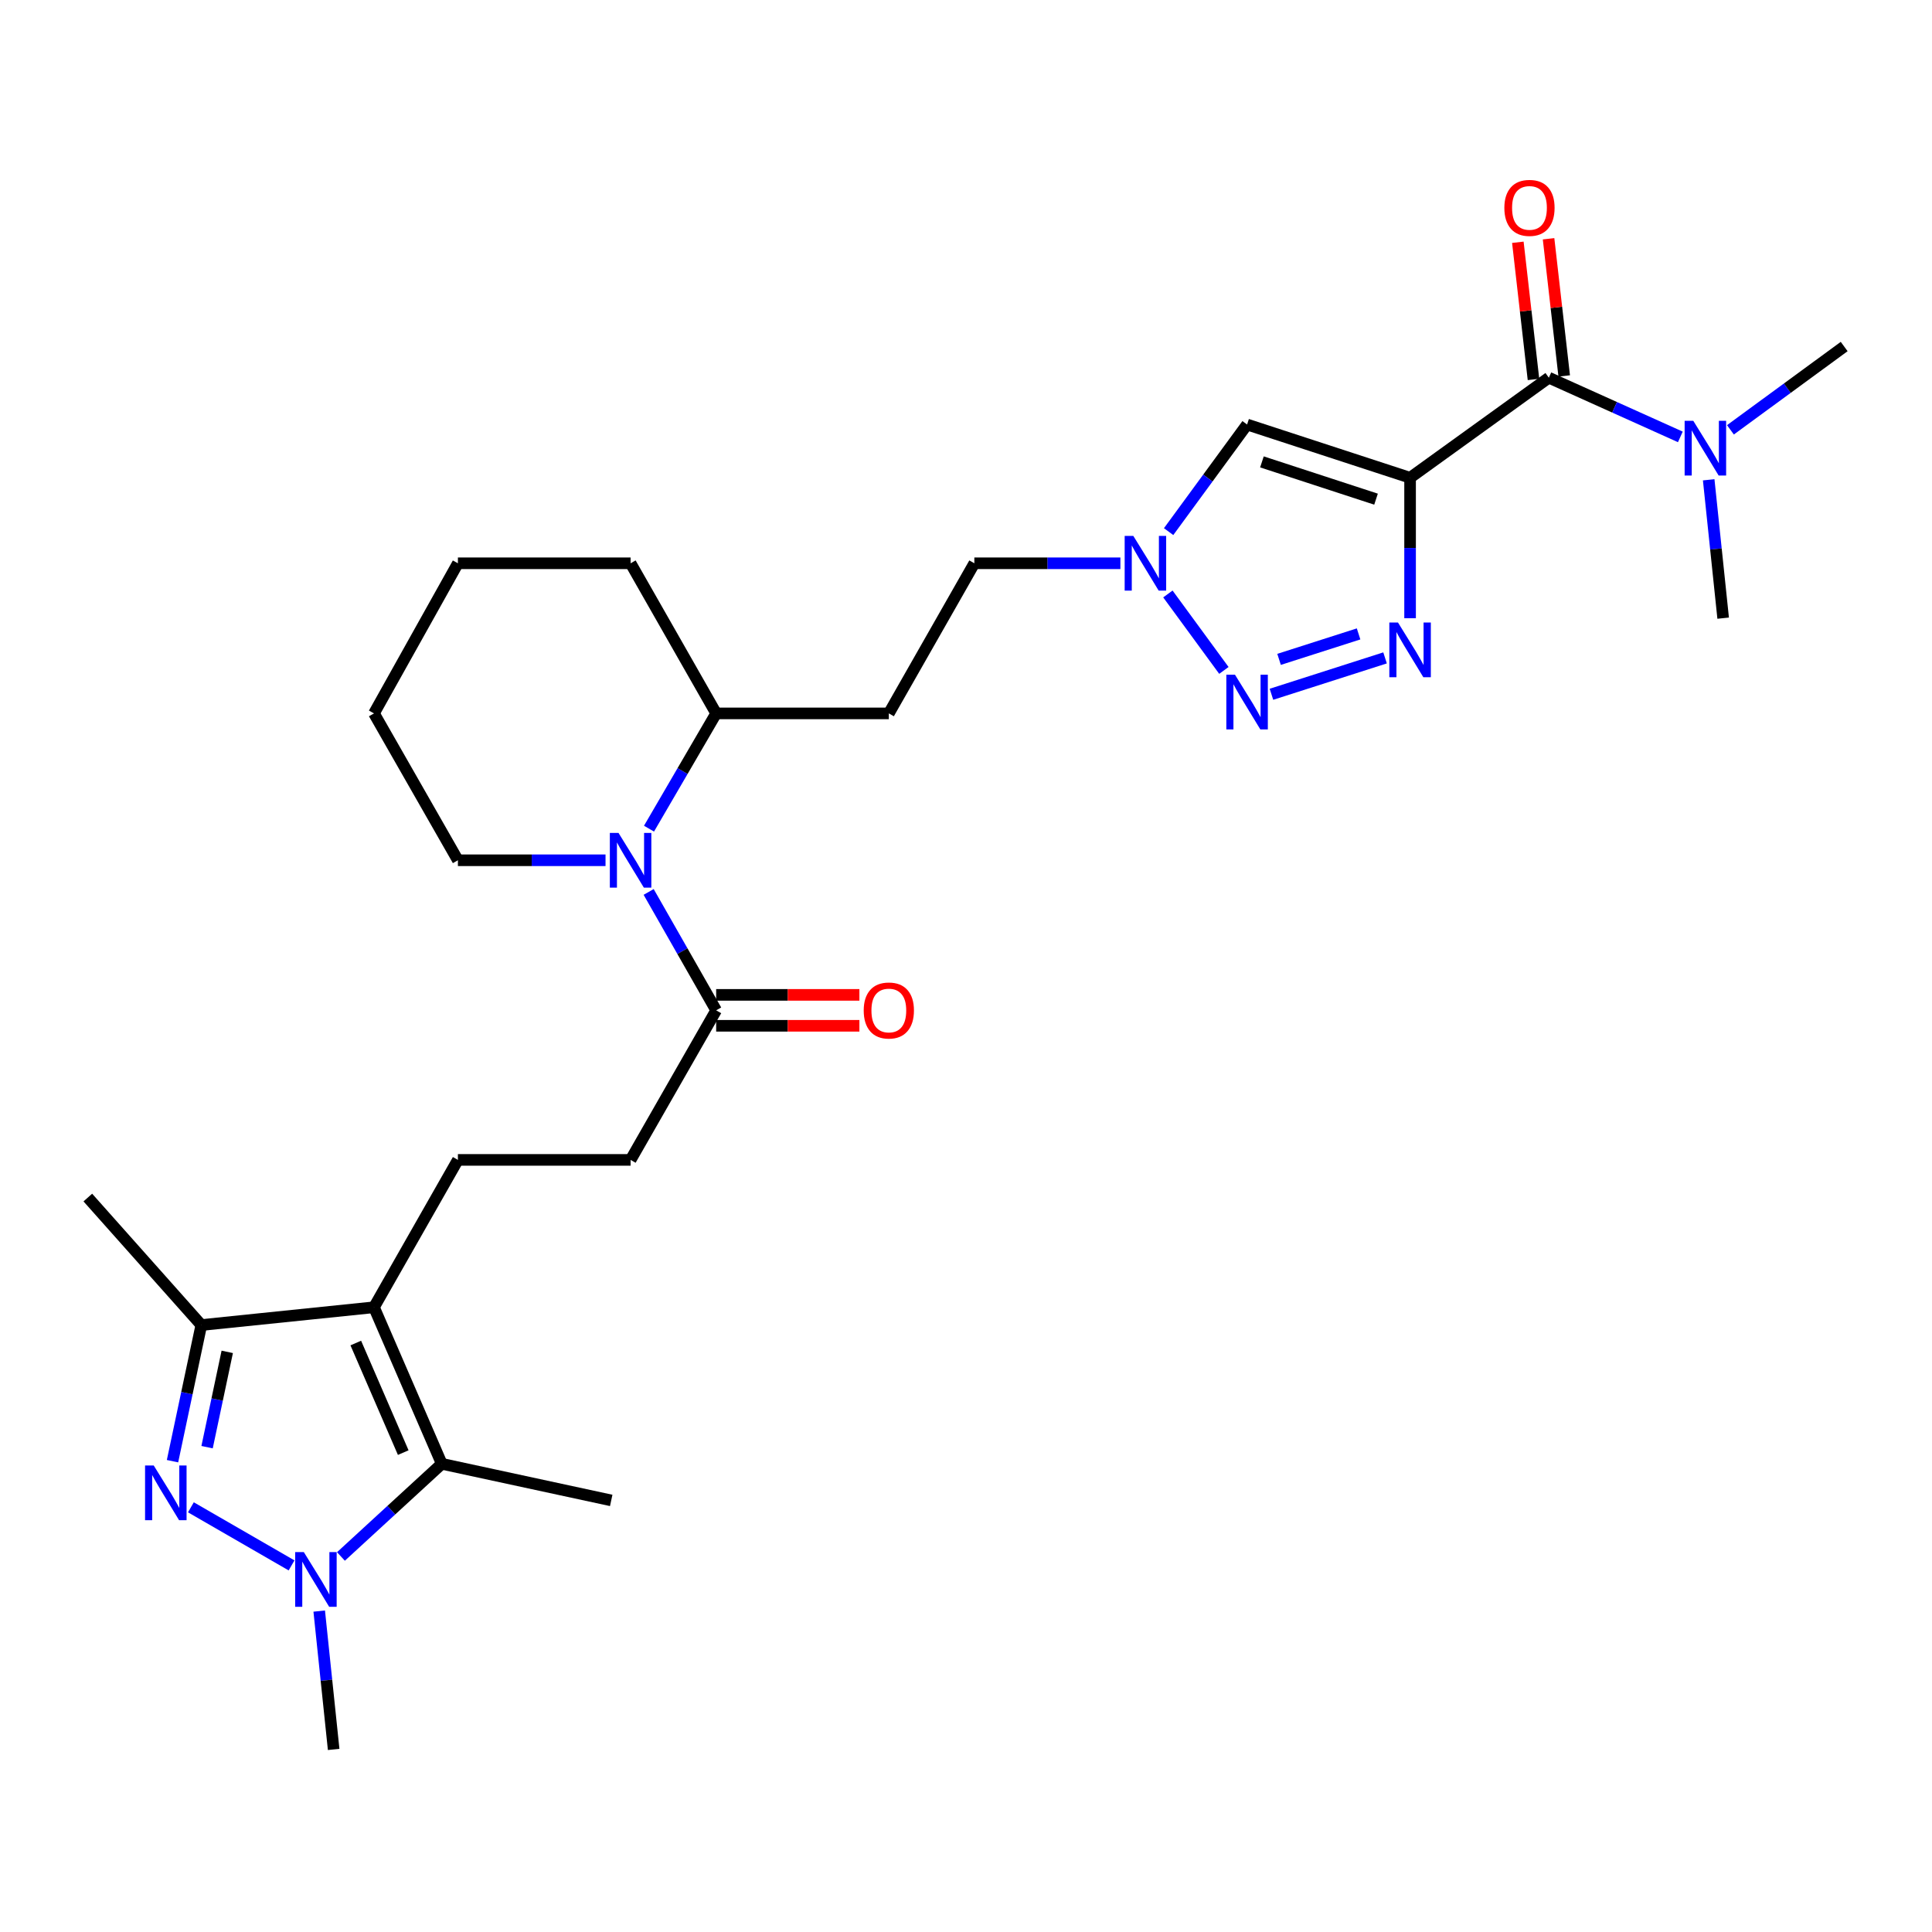 <?xml version='1.0' encoding='iso-8859-1'?>
<svg version='1.1' baseProfile='full'
              xmlns='http://www.w3.org/2000/svg'
                      xmlns:rdkit='http://www.rdkit.org/xml'
                      xmlns:xlink='http://www.w3.org/1999/xlink'
                  xml:space='preserve'
width='1000px' height='1000px' viewBox='0 0 1000 1000'>
<!-- END OF HEADER -->
<rect style='opacity:1.0;fill:#FFFFFF;stroke:none' width='1000' height='1000' x='0' y='0'> </rect>
<path class='bond-3' d='M 729.855,247.29 L 729.855,283.64' style='fill:none;fill-rule:evenodd;stroke:#000000;stroke-width:6px;stroke-linecap:butt;stroke-linejoin:miter;stroke-opacity:1' />
<path class='bond-3' d='M 729.855,283.64 L 729.855,319.991' style='fill:none;fill-rule:evenodd;stroke:#0000FF;stroke-width:6px;stroke-linecap:butt;stroke-linejoin:miter;stroke-opacity:1' />
<path class='bond-7' d='M 729.855,247.29 L 645.488,219.73' style='fill:none;fill-rule:evenodd;stroke:#000000;stroke-width:6px;stroke-linecap:butt;stroke-linejoin:miter;stroke-opacity:1' />
<path class='bond-7' d='M 712.231,258.367 L 653.174,239.075' style='fill:none;fill-rule:evenodd;stroke:#000000;stroke-width:6px;stroke-linecap:butt;stroke-linejoin:miter;stroke-opacity:1' />
<path class='bond-8' d='M 729.855,247.29 L 801.679,195.495' style='fill:none;fill-rule:evenodd;stroke:#000000;stroke-width:6px;stroke-linecap:butt;stroke-linejoin:miter;stroke-opacity:1' />
<path class='bond-0' d='M 89.29,756.31 L 96.746,721.076' style='fill:none;fill-rule:evenodd;stroke:#0000FF;stroke-width:6px;stroke-linecap:butt;stroke-linejoin:miter;stroke-opacity:1' />
<path class='bond-0' d='M 96.746,721.076 L 104.201,685.842' style='fill:none;fill-rule:evenodd;stroke:#000000;stroke-width:6px;stroke-linecap:butt;stroke-linejoin:miter;stroke-opacity:1' />
<path class='bond-0' d='M 107.183,749.053 L 112.401,724.389' style='fill:none;fill-rule:evenodd;stroke:#0000FF;stroke-width:6px;stroke-linecap:butt;stroke-linejoin:miter;stroke-opacity:1' />
<path class='bond-0' d='M 112.401,724.389 L 117.62,699.724' style='fill:none;fill-rule:evenodd;stroke:#000000;stroke-width:6px;stroke-linecap:butt;stroke-linejoin:miter;stroke-opacity:1' />
<path class='bond-31' d='M 98.807,780.181 L 150.908,810.247' style='fill:none;fill-rule:evenodd;stroke:#0000FF;stroke-width:6px;stroke-linecap:butt;stroke-linejoin:miter;stroke-opacity:1' />
<path class='bond-1' d='M 193.574,676.64 L 237.011,600.363' style='fill:none;fill-rule:evenodd;stroke:#000000;stroke-width:6px;stroke-linecap:butt;stroke-linejoin:miter;stroke-opacity:1' />
<path class='bond-5' d='M 193.574,676.64 L 228.663,757.665' style='fill:none;fill-rule:evenodd;stroke:#000000;stroke-width:6px;stroke-linecap:butt;stroke-linejoin:miter;stroke-opacity:1' />
<path class='bond-5' d='M 184.153,695.153 L 208.715,751.871' style='fill:none;fill-rule:evenodd;stroke:#000000;stroke-width:6px;stroke-linecap:butt;stroke-linejoin:miter;stroke-opacity:1' />
<path class='bond-6' d='M 193.574,676.64 L 104.201,685.842' style='fill:none;fill-rule:evenodd;stroke:#000000;stroke-width:6px;stroke-linecap:butt;stroke-linejoin:miter;stroke-opacity:1' />
<path class='bond-2' d='M 176.468,805.623 L 202.565,781.644' style='fill:none;fill-rule:evenodd;stroke:#0000FF;stroke-width:6px;stroke-linecap:butt;stroke-linejoin:miter;stroke-opacity:1' />
<path class='bond-2' d='M 202.565,781.644 L 228.663,757.665' style='fill:none;fill-rule:evenodd;stroke:#000000;stroke-width:6px;stroke-linecap:butt;stroke-linejoin:miter;stroke-opacity:1' />
<path class='bond-20' d='M 165.225,833.894 L 168.962,869.697' style='fill:none;fill-rule:evenodd;stroke:#0000FF;stroke-width:6px;stroke-linecap:butt;stroke-linejoin:miter;stroke-opacity:1' />
<path class='bond-20' d='M 168.962,869.697 L 172.7,905.5' style='fill:none;fill-rule:evenodd;stroke:#000000;stroke-width:6px;stroke-linecap:butt;stroke-linejoin:miter;stroke-opacity:1' />
<path class='bond-4' d='M 716.901,340.526 L 658.102,359.356' style='fill:none;fill-rule:evenodd;stroke:#0000FF;stroke-width:6px;stroke-linecap:butt;stroke-linejoin:miter;stroke-opacity:1' />
<path class='bond-4' d='M 703.201,328.111 L 662.042,341.291' style='fill:none;fill-rule:evenodd;stroke:#0000FF;stroke-width:6px;stroke-linecap:butt;stroke-linejoin:miter;stroke-opacity:1' />
<path class='bond-29' d='M 633.485,347.009 L 604.497,307.432' style='fill:none;fill-rule:evenodd;stroke:#0000FF;stroke-width:6px;stroke-linecap:butt;stroke-linejoin:miter;stroke-opacity:1' />
<path class='bond-21' d='M 228.663,757.665 L 316.365,776.61' style='fill:none;fill-rule:evenodd;stroke:#000000;stroke-width:6px;stroke-linecap:butt;stroke-linejoin:miter;stroke-opacity:1' />
<path class='bond-23' d='M 104.201,685.842 L 45.455,619.85' style='fill:none;fill-rule:evenodd;stroke:#000000;stroke-width:6px;stroke-linecap:butt;stroke-linejoin:miter;stroke-opacity:1' />
<path class='bond-10' d='M 645.488,219.73 L 625.18,247.449' style='fill:none;fill-rule:evenodd;stroke:#000000;stroke-width:6px;stroke-linecap:butt;stroke-linejoin:miter;stroke-opacity:1' />
<path class='bond-10' d='M 625.18,247.449 L 604.872,275.168' style='fill:none;fill-rule:evenodd;stroke:#0000FF;stroke-width:6px;stroke-linecap:butt;stroke-linejoin:miter;stroke-opacity:1' />
<path class='bond-13' d='M 801.679,195.495 L 835.711,210.816' style='fill:none;fill-rule:evenodd;stroke:#000000;stroke-width:6px;stroke-linecap:butt;stroke-linejoin:miter;stroke-opacity:1' />
<path class='bond-13' d='M 835.711,210.816 L 869.743,226.137' style='fill:none;fill-rule:evenodd;stroke:#0000FF;stroke-width:6px;stroke-linecap:butt;stroke-linejoin:miter;stroke-opacity:1' />
<path class='bond-17' d='M 809.629,194.589 L 805.582,159.088' style='fill:none;fill-rule:evenodd;stroke:#000000;stroke-width:6px;stroke-linecap:butt;stroke-linejoin:miter;stroke-opacity:1' />
<path class='bond-17' d='M 805.582,159.088 L 801.535,123.586' style='fill:none;fill-rule:evenodd;stroke:#FF0000;stroke-width:6px;stroke-linecap:butt;stroke-linejoin:miter;stroke-opacity:1' />
<path class='bond-17' d='M 793.729,196.402 L 789.683,160.9' style='fill:none;fill-rule:evenodd;stroke:#000000;stroke-width:6px;stroke-linecap:butt;stroke-linejoin:miter;stroke-opacity:1' />
<path class='bond-17' d='M 789.683,160.9 L 785.636,125.398' style='fill:none;fill-rule:evenodd;stroke:#FF0000;stroke-width:6px;stroke-linecap:butt;stroke-linejoin:miter;stroke-opacity:1' />
<path class='bond-9' d='M 335.924,428.914 L 353.304,399.084' style='fill:none;fill-rule:evenodd;stroke:#0000FF;stroke-width:6px;stroke-linecap:butt;stroke-linejoin:miter;stroke-opacity:1' />
<path class='bond-9' d='M 353.304,399.084 L 370.684,369.254' style='fill:none;fill-rule:evenodd;stroke:#000000;stroke-width:6px;stroke-linecap:butt;stroke-linejoin:miter;stroke-opacity:1' />
<path class='bond-11' d='M 335.742,461.669 L 353.213,492.308' style='fill:none;fill-rule:evenodd;stroke:#0000FF;stroke-width:6px;stroke-linecap:butt;stroke-linejoin:miter;stroke-opacity:1' />
<path class='bond-11' d='M 353.213,492.308 L 370.684,522.947' style='fill:none;fill-rule:evenodd;stroke:#000000;stroke-width:6px;stroke-linecap:butt;stroke-linejoin:miter;stroke-opacity:1' />
<path class='bond-22' d='M 313.418,445.274 L 275.215,445.274' style='fill:none;fill-rule:evenodd;stroke:#0000FF;stroke-width:6px;stroke-linecap:butt;stroke-linejoin:miter;stroke-opacity:1' />
<path class='bond-22' d='M 275.215,445.274 L 237.011,445.274' style='fill:none;fill-rule:evenodd;stroke:#000000;stroke-width:6px;stroke-linecap:butt;stroke-linejoin:miter;stroke-opacity:1' />
<path class='bond-19' d='M 579.913,291.554 L 542.117,291.554' style='fill:none;fill-rule:evenodd;stroke:#0000FF;stroke-width:6px;stroke-linecap:butt;stroke-linejoin:miter;stroke-opacity:1' />
<path class='bond-19' d='M 542.117,291.554 L 504.321,291.554' style='fill:none;fill-rule:evenodd;stroke:#000000;stroke-width:6px;stroke-linecap:butt;stroke-linejoin:miter;stroke-opacity:1' />
<path class='bond-15' d='M 370.684,522.947 L 326.393,600.363' style='fill:none;fill-rule:evenodd;stroke:#000000;stroke-width:6px;stroke-linecap:butt;stroke-linejoin:miter;stroke-opacity:1' />
<path class='bond-18' d='M 370.684,530.948 L 407.753,530.948' style='fill:none;fill-rule:evenodd;stroke:#000000;stroke-width:6px;stroke-linecap:butt;stroke-linejoin:miter;stroke-opacity:1' />
<path class='bond-18' d='M 407.753,530.948 L 444.822,530.948' style='fill:none;fill-rule:evenodd;stroke:#FF0000;stroke-width:6px;stroke-linecap:butt;stroke-linejoin:miter;stroke-opacity:1' />
<path class='bond-18' d='M 370.684,514.946 L 407.753,514.946' style='fill:none;fill-rule:evenodd;stroke:#000000;stroke-width:6px;stroke-linecap:butt;stroke-linejoin:miter;stroke-opacity:1' />
<path class='bond-18' d='M 407.753,514.946 L 444.822,514.946' style='fill:none;fill-rule:evenodd;stroke:#FF0000;stroke-width:6px;stroke-linecap:butt;stroke-linejoin:miter;stroke-opacity:1' />
<path class='bond-12' d='M 237.011,600.363 L 326.393,600.363' style='fill:none;fill-rule:evenodd;stroke:#000000;stroke-width:6px;stroke-linecap:butt;stroke-linejoin:miter;stroke-opacity:1' />
<path class='bond-24' d='M 884.416,248.343 L 888.161,284.151' style='fill:none;fill-rule:evenodd;stroke:#0000FF;stroke-width:6px;stroke-linecap:butt;stroke-linejoin:miter;stroke-opacity:1' />
<path class='bond-24' d='M 888.161,284.151 L 891.905,319.958' style='fill:none;fill-rule:evenodd;stroke:#000000;stroke-width:6px;stroke-linecap:butt;stroke-linejoin:miter;stroke-opacity:1' />
<path class='bond-25' d='M 895.67,222.476 L 925.108,200.918' style='fill:none;fill-rule:evenodd;stroke:#0000FF;stroke-width:6px;stroke-linecap:butt;stroke-linejoin:miter;stroke-opacity:1' />
<path class='bond-25' d='M 925.108,200.918 L 954.545,179.36' style='fill:none;fill-rule:evenodd;stroke:#000000;stroke-width:6px;stroke-linecap:butt;stroke-linejoin:miter;stroke-opacity:1' />
<path class='bond-14' d='M 370.684,369.254 L 460.056,369.254' style='fill:none;fill-rule:evenodd;stroke:#000000;stroke-width:6px;stroke-linecap:butt;stroke-linejoin:miter;stroke-opacity:1' />
<path class='bond-26' d='M 370.684,369.254 L 326.393,291.554' style='fill:none;fill-rule:evenodd;stroke:#000000;stroke-width:6px;stroke-linecap:butt;stroke-linejoin:miter;stroke-opacity:1' />
<path class='bond-16' d='M 460.056,369.254 L 504.321,291.554' style='fill:none;fill-rule:evenodd;stroke:#000000;stroke-width:6px;stroke-linecap:butt;stroke-linejoin:miter;stroke-opacity:1' />
<path class='bond-30' d='M 237.011,445.274 L 193.574,369.254' style='fill:none;fill-rule:evenodd;stroke:#000000;stroke-width:6px;stroke-linecap:butt;stroke-linejoin:miter;stroke-opacity:1' />
<path class='bond-28' d='M 326.393,291.554 L 237.011,291.554' style='fill:none;fill-rule:evenodd;stroke:#000000;stroke-width:6px;stroke-linecap:butt;stroke-linejoin:miter;stroke-opacity:1' />
<path class='bond-27' d='M 193.574,369.254 L 237.011,291.554' style='fill:none;fill-rule:evenodd;stroke:#000000;stroke-width:6px;stroke-linecap:butt;stroke-linejoin:miter;stroke-opacity:1' />
<path  class='atom-1' d='M 79.565 758.53
L 88.845 773.53
Q 89.765 775.01, 91.245 777.69
Q 92.725 780.37, 92.805 780.53
L 92.805 758.53
L 96.565 758.53
L 96.565 786.85
L 92.685 786.85
L 82.725 770.45
Q 81.565 768.53, 80.325 766.33
Q 79.125 764.13, 78.765 763.45
L 78.765 786.85
L 75.085 786.85
L 75.085 758.53
L 79.565 758.53
' fill='#0000FF'/>
<path  class='atom-3' d='M 157.256 803.363
L 166.536 818.363
Q 167.456 819.843, 168.936 822.523
Q 170.416 825.203, 170.496 825.363
L 170.496 803.363
L 174.256 803.363
L 174.256 831.683
L 170.376 831.683
L 160.416 815.283
Q 159.256 813.363, 158.016 811.163
Q 156.816 808.963, 156.456 808.283
L 156.456 831.683
L 152.776 831.683
L 152.776 803.363
L 157.256 803.363
' fill='#0000FF'/>
<path  class='atom-4' d='M 723.595 322.218
L 732.875 337.218
Q 733.795 338.698, 735.275 341.378
Q 736.755 344.058, 736.835 344.218
L 736.835 322.218
L 740.595 322.218
L 740.595 350.538
L 736.715 350.538
L 726.755 334.138
Q 725.595 332.218, 724.355 330.018
Q 723.155 327.818, 722.795 327.138
L 722.795 350.538
L 719.115 350.538
L 719.115 322.218
L 723.595 322.218
' fill='#0000FF'/>
<path  class='atom-5' d='M 639.228 349.235
L 648.508 364.235
Q 649.428 365.715, 650.908 368.395
Q 652.388 371.075, 652.468 371.235
L 652.468 349.235
L 656.228 349.235
L 656.228 377.555
L 652.348 377.555
L 642.388 361.155
Q 641.228 359.235, 639.988 357.035
Q 638.788 354.835, 638.428 354.155
L 638.428 377.555
L 634.748 377.555
L 634.748 349.235
L 639.228 349.235
' fill='#0000FF'/>
<path  class='atom-10' d='M 320.133 431.114
L 329.413 446.114
Q 330.333 447.594, 331.813 450.274
Q 333.293 452.954, 333.373 453.114
L 333.373 431.114
L 337.133 431.114
L 337.133 459.434
L 333.253 459.434
L 323.293 443.034
Q 322.133 441.114, 320.893 438.914
Q 319.693 436.714, 319.333 436.034
L 319.333 459.434
L 315.653 459.434
L 315.653 431.114
L 320.133 431.114
' fill='#0000FF'/>
<path  class='atom-11' d='M 586.607 277.394
L 595.887 292.394
Q 596.807 293.874, 598.287 296.554
Q 599.767 299.234, 599.847 299.394
L 599.847 277.394
L 603.607 277.394
L 603.607 305.714
L 599.727 305.714
L 589.767 289.314
Q 588.607 287.394, 587.367 285.194
Q 586.167 282.994, 585.807 282.314
L 585.807 305.714
L 582.127 305.714
L 582.127 277.394
L 586.607 277.394
' fill='#0000FF'/>
<path  class='atom-14' d='M 876.444 217.812
L 885.724 232.812
Q 886.644 234.292, 888.124 236.972
Q 889.604 239.652, 889.684 239.812
L 889.684 217.812
L 893.444 217.812
L 893.444 246.132
L 889.564 246.132
L 879.604 229.732
Q 878.444 227.812, 877.204 225.612
Q 876.004 223.412, 875.644 222.732
L 875.644 246.132
L 871.964 246.132
L 871.964 217.812
L 876.444 217.812
' fill='#0000FF'/>
<path  class='atom-18' d='M 778.651 107.598
Q 778.651 100.798, 782.011 96.998
Q 785.371 93.198, 791.651 93.198
Q 797.931 93.198, 801.291 96.998
Q 804.651 100.798, 804.651 107.598
Q 804.651 114.478, 801.251 118.398
Q 797.851 122.278, 791.651 122.278
Q 785.411 122.278, 782.011 118.398
Q 778.651 114.518, 778.651 107.598
M 791.651 119.078
Q 795.971 119.078, 798.291 116.198
Q 800.651 113.278, 800.651 107.598
Q 800.651 102.038, 798.291 99.238
Q 795.971 96.398, 791.651 96.398
Q 787.331 96.398, 784.971 99.198
Q 782.651 101.998, 782.651 107.598
Q 782.651 113.318, 784.971 116.198
Q 787.331 119.078, 791.651 119.078
' fill='#FF0000'/>
<path  class='atom-19' d='M 447.056 523.027
Q 447.056 516.227, 450.416 512.427
Q 453.776 508.627, 460.056 508.627
Q 466.336 508.627, 469.696 512.427
Q 473.056 516.227, 473.056 523.027
Q 473.056 529.907, 469.656 533.827
Q 466.256 537.707, 460.056 537.707
Q 453.816 537.707, 450.416 533.827
Q 447.056 529.947, 447.056 523.027
M 460.056 534.507
Q 464.376 534.507, 466.696 531.627
Q 469.056 528.707, 469.056 523.027
Q 469.056 517.467, 466.696 514.667
Q 464.376 511.827, 460.056 511.827
Q 455.736 511.827, 453.376 514.627
Q 451.056 517.427, 451.056 523.027
Q 451.056 528.747, 453.376 531.627
Q 455.736 534.507, 460.056 534.507
' fill='#FF0000'/>
</svg>
